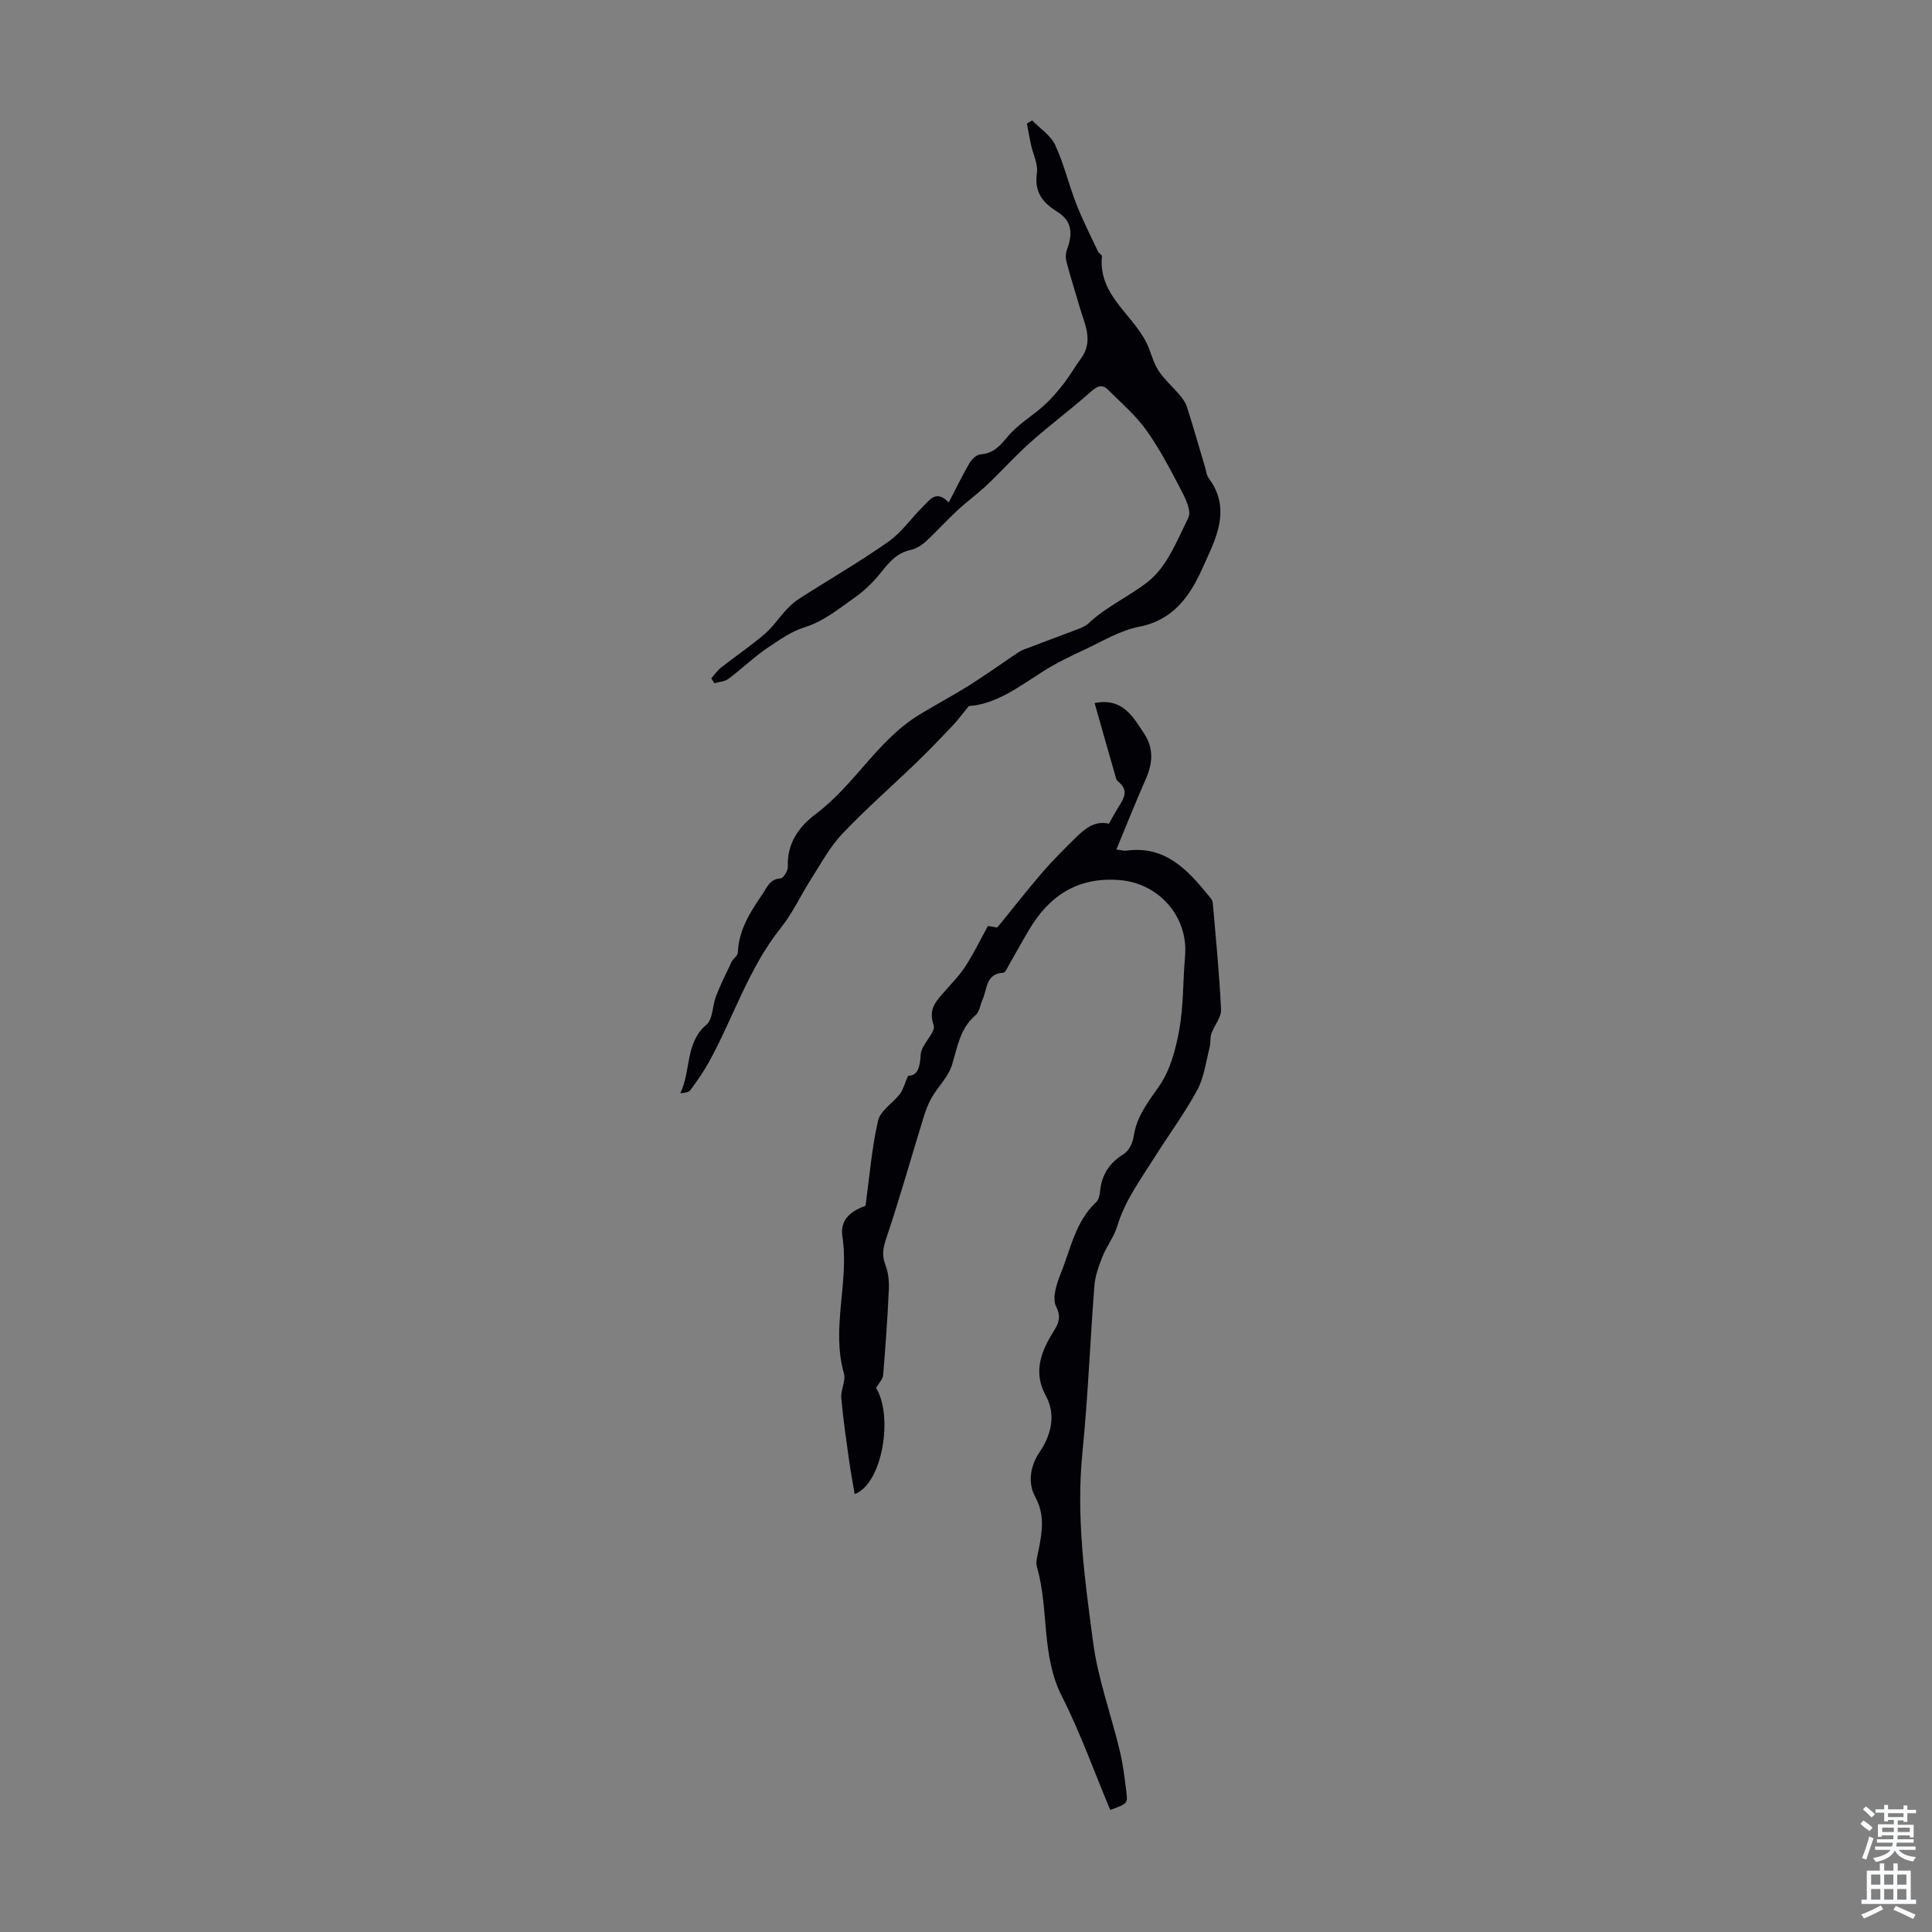 <svg enable-background="new 0 0 400 400" viewBox="0 0 400 400" xmlns="http://www.w3.org/2000/svg"><rect x="0" y="0" width="400" height="400" fill="#808080" stroke="none"/><path d="m181.38 287.36c3.61 5.86 1.31 19.86-4.43 21.98-.41-2.44-.85-4.75-1.17-7.07-.59-4.27-1.23-8.54-1.6-12.84-.14-1.67.98-3.56.55-5.06-2.7-9.46 1.13-18.93-.32-28.38-.59-3.83 2.29-5.43 4.79-6.35.85-6.21 1.3-12.02 2.6-17.64.48-2.07 3.07-3.62 4.53-5.52.66-.87.93-2.04 1.68-3.75 1.94 0 2.46-1.63 2.61-4.4.12-2.11 3.21-4.58 2.68-6.09-1.11-3.2.36-4.79 2.04-6.71 1.54-1.77 3.23-3.47 4.51-5.42 1.65-2.51 2.95-5.24 4.69-8.4-.04-.01.89.16 1.9.33.17-.19.39-.43.59-.68 2.94-3.61 5.8-7.29 8.85-10.82 2.19-2.53 4.58-4.88 6.96-7.23 1.88-1.85 3.94-3.45 6.75-2.76.7-1.23 1.38-2.54 2.17-3.77 1.04-1.62 1.79-3.17-.02-4.76-.25-.22-.55-.47-.64-.77-1.52-5.27-3.02-10.55-4.47-15.69 5.81-1.16 7.96 2.85 10.29 6.39 1.94 2.94 1.76 6.06.34 9.26-2.11 4.77-4.03 9.62-6.13 14.67 1 .13 1.54.32 2.06.24 7.98-1.1 12.62 3.88 17.02 9.29.35.43.82.92.87 1.41.65 7.41 1.38 14.82 1.72 22.24.07 1.6-1.41 3.24-1.99 4.92-.31.91-.13 1.98-.38 2.92-.76 2.95-1.13 6.14-2.54 8.76-2.6 4.8-5.88 9.23-8.8 13.87-2.9 4.61-6.17 8.99-7.78 14.34-.67 2.22-2.21 4.16-3.07 6.33-.77 1.93-1.5 3.98-1.66 6.03-.89 11.47-1.32 22.98-2.47 34.42-1.34 13.31.47 26.41 2.22 39.46 1.01 7.55 3.71 14.87 5.5 22.34.68 2.82 1.03 5.72 1.38 8.6.28 2.37.18 2.38-3.35 3.68-3.29-7.84-6.16-15.95-10.02-23.55-4.33-8.53-2.62-18-5.15-26.75-.31-1.09.14-2.44.37-3.64.71-3.71 1.32-7.13-.76-10.95-1.4-2.58-1.2-6.04.91-9.15 2.36-3.48 3.53-7.66 1.3-11.75-2.48-4.55-1.19-8.58 1.18-12.56 1.11-1.86 2.31-3.23.96-5.9-.85-1.69.09-4.65.94-6.75 2.08-5.12 3.05-10.83 7.38-14.86.5-.47.72-1.4.78-2.14.31-3.48 1.92-5.96 4.94-7.82 1.04-.64 1.83-2.3 2.02-3.6.61-4.17 2.99-7.16 5.32-10.5 2.3-3.3 3.42-7.68 4.15-11.75.88-4.93.72-10.04 1.17-15.05.73-8.2-5.4-15.19-13.64-15.81-8.6-.65-14.48 3.24-18.68 10.34-1.37 2.31-2.65 4.67-4 6.99-.39.67-.83 1.83-1.29 1.86-3.65.19-3.33 3.33-4.29 5.5-.5 1.11-.65 2.6-1.48 3.3-3.26 2.77-3.73 6.63-4.89 10.36-.76 2.42-2.85 4.39-4.16 6.67-.79 1.37-1.34 2.9-1.8 4.42-2.53 8.2-4.84 16.46-7.58 24.59-.69 2.04-1.03 3.62-.22 5.67.62 1.57.78 3.44.7 5.15-.27 5.91-.69 11.81-1.18 17.71-.06.77-.81 1.48-1.46 2.6z" fill="#010106"/><path d="m147.25 140.45c.67-.75 1.25-1.61 2.03-2.23 2.99-2.35 6.16-4.49 9.04-6.96 1.72-1.47 3.01-3.45 4.58-5.12.81-.86 1.73-1.66 2.73-2.3 6.11-3.9 12.41-7.54 18.33-11.71 2.77-1.95 4.79-4.97 7.26-7.38 1.33-1.3 2.66-3.4 5.21-.72 1.5-2.88 2.78-5.56 4.28-8.12.48-.81 1.48-1.79 2.3-1.84 2.78-.18 4.11-1.89 5.77-3.84 2.05-2.42 4.95-4.1 7.34-6.26 1.51-1.36 2.86-2.94 4.11-4.54 1.28-1.64 2.3-3.49 3.54-5.16 2.75-3.7.75-7.24-.27-10.81-.89-3.09-1.88-6.15-2.7-9.26-.21-.81-.17-1.82.13-2.61 1.28-3.4.89-5.92-1.95-7.69-3.12-1.94-4.88-4.11-4.3-8.09.27-1.85-.8-3.88-1.22-5.83-.31-1.45-.57-2.92-.85-4.38.36-.22.72-.45 1.08-.67 1.63 1.68 3.84 3.09 4.77 5.09 1.82 3.89 2.8 8.17 4.37 12.19 1.31 3.36 2.97 6.59 4.5 9.86.18.38.84.7.81.99-.85 8.55 7.34 12.47 9.83 19.3.57 1.57 1.09 3.24 2.02 4.59 1.21 1.75 2.86 3.19 4.25 4.84.61.73 1.22 1.56 1.5 2.44 1.32 4.15 2.52 8.34 3.76 12.52.22.75.29 1.62.73 2.21 4.9 6.59 1.34 12.83-1.28 18.69-2.52 5.64-5.97 10.74-13.1 12.11-3.89.74-7.52 2.97-11.2 4.69-2.98 1.39-5.99 2.82-8.75 4.59-5 3.2-9.77 6.79-15.32 7.14-1.38 1.68-2.32 2.98-3.42 4.13-2.41 2.55-4.85 5.08-7.37 7.52-5.12 4.94-10.5 9.63-15.39 14.79-2.56 2.69-4.38 6.1-6.41 9.27-2.16 3.37-3.84 7.1-6.32 10.2-6.67 8.35-9.81 18.52-14.84 27.7-1.13 2.06-2.49 3.99-3.88 5.89-.36.49-1.22.6-2.11.66 2.29-4.61.92-10.37 5.44-14.21 1.34-1.14 1.2-3.93 1.96-5.87.95-2.43 2.1-4.77 3.23-7.12.33-.69 1.26-1.25 1.29-1.9.19-4.7 2.55-8.4 5.1-12.11 1.01-1.48 1.48-3.11 3.73-3.26.59-.04 1.55-1.58 1.52-2.39-.19-4.88 2.27-8.32 5.87-11.02 7.97-5.97 12.75-15.26 21.39-20.51 3.38-2.05 6.87-3.91 10.21-6 3.16-1.98 6.2-4.16 9.3-6.24.64-.43 1.27-.92 1.98-1.19 3.71-1.43 7.44-2.78 11.15-4.2.83-.32 1.72-.67 2.35-1.26 3.76-3.55 8.62-5.65 12.47-8.75 3.83-3.09 5.93-8.51 8.22-13.18.62-1.27-.49-3.69-1.33-5.31-2.27-4.35-4.54-8.75-7.37-12.73-2.21-3.11-5.21-5.67-7.94-8.39-1.32-1.31-2.35-.67-3.65.48-4.03 3.57-8.36 6.79-12.38 10.36-3.16 2.81-6 5.99-9.08 8.9-1.99 1.88-4.23 3.5-6.23 5.37-2.21 2.06-4.23 4.32-6.46 6.36-.85.78-1.98 1.45-3.09 1.69-2.75.6-4.35 2.44-6 4.51-1.51 1.9-3.27 3.71-5.24 5.11-3.37 2.39-6.76 5.17-10.58 6.35-2.89.9-5.08 2.51-7.38 4.02-3.01 1.97-5.62 4.54-8.51 6.7-.76.57-1.92.61-2.9.9-.21-.36-.44-.68-.66-1z" fill="#010106"/><g fill="#fafbfc"><path d="m385.2 377.6.6-.7c.6.4 1.3.9 1.9 1.5l-.6.7c-.8-.5-1.4-1-1.9-1.5zm.3 7.1c.6-1.4 1.1-2.9 1.5-4.5.3.1.6.3.9.4-.5 1.4-1 2.9-1.5 4.4zm.2-10.1.6-.6c.7.5 1.3 1.1 1.9 1.6l-.7.7c-.6-.6-1.2-1.2-1.8-1.7zm8.4-.8h.8v.9h1.8v.7h-1.8v1.8h-.8v-.3h-1.2v.9h3.3v2.6h-.8v-.4h-2.5c0 .3 0 .6-.1.8h3.4v.7h-3.5c0 .3-.1.6-.1.8h4v.7h-3.5c.7.9 1.9 1.3 3.6 1.5-.2.2-.4.5-.6.9-1.9-.3-3.2-1.1-3.8-2.3-.5 1.1-1.8 2-3.9 2.4-.2-.3-.4-.5-.6-.8 1.9-.4 3.1-.9 3.6-1.7h-3.2v-.7h3.5c.1-.2.1-.5.2-.8h-3.3v-.7h3.4c0-.2 0-.5 0-.8h-2.4v.3h-.8v-2.6h3.3v-.9h-1.2v.3h-.8v-1.8h-1.8v-.7h1.8v-.9h.8v.9h3.2zm-4.4 5.5h2.4c0-.3 0-.6 0-.9h-2.4zm1.2-3.1h3.2v-.8h-3.2zm4.4 2.2h-2.4v.9h2.5v-.9z"/><path d="m389.2 385.8h.9v1.5h1.9v-1.5h.9v1.5h2.7v6h1.1v.9h-11.3v-.9h1.1v-6h2.7zm.2 8.7.5.8c-1.2.6-2.5 1.3-4 1.9-.2-.3-.3-.6-.6-.8 1.6-.6 3-1.3 4.1-1.9zm-2-4.3h1.9v-2.1h-1.9zm0 3.1h1.9v-2.2h-1.9zm2.7-3.1h1.9v-2.1h-1.9zm0 3.1h1.9v-2.2h-1.9zm2.4 1.3c1.4.6 2.7 1.2 4.1 1.8l-.5.9c-1.5-.7-2.8-1.4-4.1-1.9zm2.2-6.5h-1.9v2.1h1.9zm-1.9 5.2h1.9v-2.2h-1.9z"/></g></svg>
